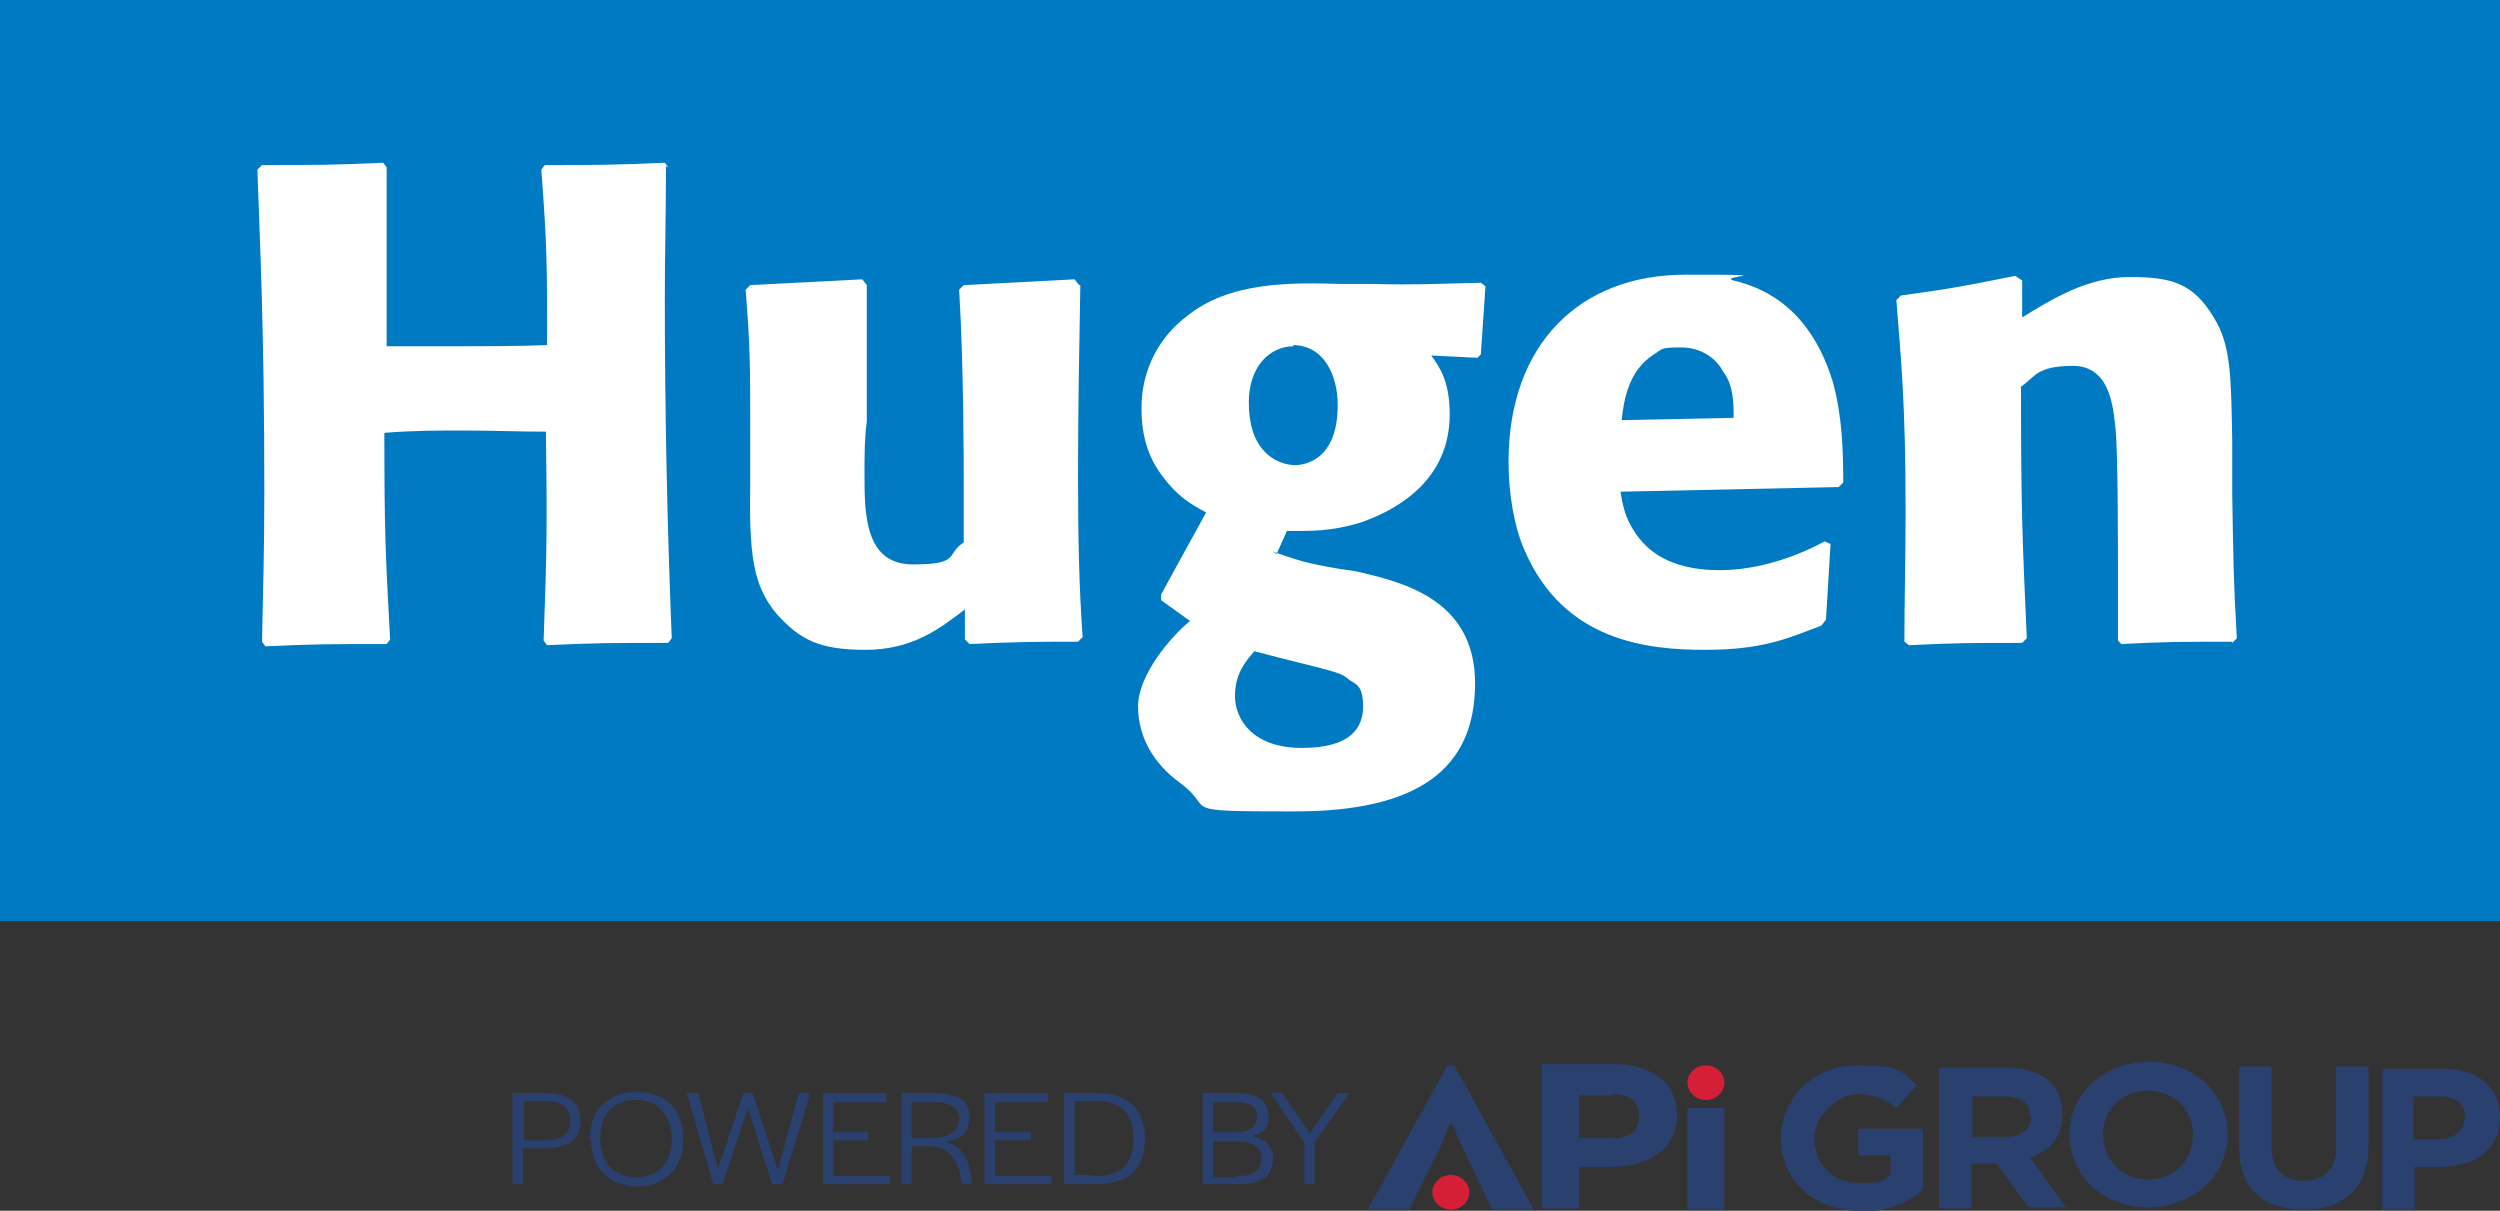 <svg data-name="Layer 1" xmlns="http://www.w3.org/2000/svg" xmlns:xlink="http://www.w3.org/1999/xlink" version="1.1" viewBox="0 0 216.6 104.9" preserveAspectRatio="xMinYMin">
  <rect x="0" y="0" width="216.6" height="104.9" fill="#333333" stroke="none"/>
  <defs>
    <style>
      .cls-1 {
        clip-path: url(#clippath);
      }

      .cls-2 {
        fill: none;
      }

      .cls-2, .cls-3, .cls-4, .cls-5, .cls-6 {
        stroke-width: 0px;
      }

      .cls-3 {
        fill: #d41f36;
      }

      .cls-4 {
        fill: #2a406f;
      }

      .cls-5 {
        fill: #007bc3;
      }

      .cls-6 {
        fill: #fff;
        fill-rule: evenodd;
      }
    </style>
    <clipPath id="clippath">
      <rect class="cls-2" width="216.6" height="104.9"/>
    </clipPath>
  </defs>
  <rect class="cls-5" y="0" width="216.6" height="79.8"/>
  <g class="cls-1">
    <path class="cls-6" d="M57.7,14.4c0,4.5-.1,7.3-.1,11.4,0,9.8.2,19.6.6,29.5l-.3.4c-5,0-6.2,0-10.5.2l-.3-.4c.3-8.3.3-10.2.2-18.1-2.3,0-4.7-.1-7-.1s-4.5,0-7,.2c0,8.5.1,10.6.5,17.9l-.3.4c-5.2,0-6.2,0-10.5.2l-.3-.4c.1-4.9.2-7.8.2-13.1,0-14.5-.4-21.7-.6-27.8l.4-.4c5.1,0,6,0,10.5-.2l.3.4v15.5c1.9,0,4,0,6.1,0s5.2,0,7.8-.1c0-6.9,0-8.6-.5-15.2l.3-.4c4.9,0,5.7,0,10.4-.2l.3.4Z"/>
    <path class="cls-6" d="M93.6,24.7c-.1,5.5-.2,11-.2,16.5s.1,9.8.4,14l-.4.4c-3.8,0-5.1,0-9.4.2l-.4-.4v-2.6c-2.1,1.6-4.5,3.5-8.6,3.5s-5.7-.9-7.7-3.1c-2.1-2.5-2.4-5.2-2.3-11.5v-4.1c0-5.9,0-7.6-.4-12.5l.4-.4,9.7-.5.4.5v11.8c-.2,1.5-.2,3-.2,4.5,0,3.5,0,7.9,4.2,7.9s2.8-.9,4.4-1.9c0-2.3,0-3.3,0-5s0-10.3-.4-16.9l.4-.4,9.6-.5.4.5Z"/>
    <path class="cls-6" d="M112.1,30c-2.2,0-3.9,1.9-3.9,4.8,0,.4,0,1.8.5,3,1,2.3,3,2.5,3.5,2.5.8,0,3.7-.4,3.7-5.2,0-2.6-1.2-5.2-3.9-5.2M108.7,56.4c-.7.8-1.7,1.9-1.7,3.9,0,2,1.5,4.5,5.8,4.5s5.3-1.8,5.3-3.6-.6-1.9-1.2-2.3c-.7-.6-.8-.6-6-1.9l-2.3-.6ZM110.3,47.8c2.3.8,2.9,1,5.8,1.5l1.4.2c3.8.9,10.3,2.3,10.3,9.7s-4.9,11.1-15.6,11.1-6.7-.1-10-2.5c-2.2-1.6-3.6-3.9-3.6-6.6s2.8-6,4.5-7.4l-2.5-1.8v-.5c1.3-2.4,2.2-4,3.9-7.1-1.5-.8-2.6-1.5-3.9-3.3-1.1-1.5-1.7-3.3-1.7-5.7,0-4.4,2.5-6.9,3.8-7.9,3.8-3.2,9.4-3,13.5-2.9h2.7c3.7.1,4.9,0,9.4-.1l.4.3-.4,5.9-.3.3-4-.2c.8,1.1,1.6,2.3,1.6,5.1,0,5.7-4.5,8.2-7.5,9.3-2.8.9-4.7.8-6.6.8l-.9,2Z"/>
    <path class="cls-6" d="M150.2,36.2c0-1.3,0-2.8-.9-4-.6-1.1-1.8-2.1-3.7-2.1s-1.6.2-2.3.6c-2.2,1.4-2.6,3.9-2.8,5.7l9.8-.2ZM158.6,47.1l-.4,6.6-.4.5c-3.1,1.2-5.2,2.1-10.1,2.1s-12.2-.7-15.6-8.6c-.9-2-1.4-4.9-1.4-7.7,0-10.1,6.1-16.2,15.3-16.2s2.7.1,4.2.5c2,.5,6.5,1.9,8.6,8.8.8,2.9.9,5.9.9,8.7l-.4.4-18.9.4c.2,1.2.4,2.3,1.3,3.6,1.4,2.1,3.8,3.2,7.3,3.2s6.9-1.3,9.1-2.5l.4.2Z"/>
    <path class="cls-6" d="M193.4,55.6c-4.7,0-5.7,0-9.6.2l-.3-.3c0-2,0-4,0-6s0-10.3-.2-12.2c-.2-2.1-.5-5.6-3.7-5.6s-3.3,1-4.5,1.8c0,10.5.1,12.8.5,21.8l-.4.4c-4.7,0-5.6,0-9.8.2l-.4-.3c0-3.7.1-7.5.1-11.3,0-9.5-.4-13.2-.8-18.3l.4-.4c4.4-.6,5.4-.8,9.9-1.7l.6.4v3.2c2.6-1.6,5.7-3.5,9.3-3.5s5.5.5,7.3,3.5c1.5,2.4,1.5,5.1,1.6,10.7v4.6c.1,5.7.1,7.4.4,12.5l-.4.4Z"/>
    <path class="cls-4" d="M145.3,96.6c0,2.9-2.4,4.5-5.7,4.5h-2.8v3.6h-3.2v-12.5h6.2c3.3,0,5.5,1.6,5.5,4.4M139.7,94.9h-2.9v3.7h2.9c1.5,0,2.3-.6,2.3-1.9s-.8-1.9-2.3-1.9"/>
    <polygon class="cls-4" points="125.6 97.4 124.7 99.6 122.1 104.8 118.5 104.8 125.4 92.3 126 92.3 132.9 104.8 129.3 104.8 126.8 99.6 125.8 97.4 125.6 97.4"/>
    <rect class="cls-4" x="146.2" y="96" width="3.2" height="8.8"/>
    <path class="cls-3" d="M149.4,93.8c0-.8-.7-1.5-1.6-1.5s-1.6.7-1.6,1.5.7,1.5,1.6,1.5,1.6-.7,1.6-1.5"/>
    <path class="cls-3" d="M127.3,103.3c0-.8-.7-1.5-1.6-1.5s-1.6.7-1.6,1.5.7,1.5,1.6,1.5,1.6-.7,1.6-1.5"/>
    <path class="cls-4" d="M161.1,104.9c-4,0-6.8-2.7-6.8-6.3h0c0-3.5,2.8-6.3,6.7-6.3s3.7.6,5.1,1.7l-1.8,2c-1-.8-1.9-1.2-3.4-1.2s-3.7,1.7-3.7,3.8h0c0,2.3,1.6,3.9,3.9,3.9s1.9-.2,2.7-.7v-1.7h-2.8v-2.3h5.6v5.3c-1.3,1.1-3.1,1.9-5.5,1.9"/>
    <path class="cls-4" d="M175.8,104.7l-2.8-3.9h-2.2v3.9h-2.8v-12.2h5.9c3,0,4.8,1.5,4.8,4h0c0,2-1.1,3.2-2.8,3.8l3.1,4.3h-3.3ZM175.9,96.7c0-1.1-.8-1.7-2.2-1.7h-2.8v3.5h2.9c1.4,0,2.2-.7,2.2-1.7h0Z"/>
    <path class="cls-4" d="M186.1,104.6c-4,0-6.8-2.8-6.8-6.3h0c0-3.5,2.9-6.3,6.9-6.3s6.8,2.8,6.8,6.3h0c0,3.5-2.9,6.3-6.9,6.3M190,98.3c0-2.1-1.6-3.8-3.9-3.8s-3.9,1.7-3.9,3.8h0c0,2.1,1.6,3.9,3.9,3.9s3.9-1.7,3.9-3.8h0Z"/>
    <path class="cls-4" d="M199.6,104.8c-3.5,0-5.6-1.8-5.6-5.4v-7h2.8v6.9c0,2,1,3,2.8,3s2.8-1,2.8-2.9v-7h2.8v6.9c0,3.7-2.2,5.5-5.6,5.5"/>
    <path class="cls-4" d="M211.3,101.1h-2.1v3.7h-2.8v-12.2h5.3c3.1,0,4.9,1.7,4.9,4.2h0c0,2.9-2.3,4.3-5.2,4.3M213.6,96.8c0-1.2-.9-1.8-2.3-1.8h-2.2v3.7h2.2c1.4,0,2.2-.8,2.2-1.8h0Z"/>
    <path class="cls-4" d="M44.5,94.7h2.5c2.2,0,3.3.7,3.3,2.4s-1.1,2.4-3.4,2.4h-1.6v3.1h-.9v-7.9ZM47,98.8c1.7,0,2.4-.5,2.4-1.7s-.7-1.7-2.4-1.7h-1.6v3.4h1.6Z"/>
    <path class="cls-4" d="M51.1,98.7c0-2.5,1.6-4.1,4.1-4.1s4,1.6,4,4.1-1.6,4.1-4,4.1-4-1.6-4-4.1M58.2,98.7h0c0-2.1-1.2-3.4-3.1-3.4s-3.1,1.2-3.1,3.3h0c0,2.1,1.2,3.4,3.1,3.4s3.1-1.2,3.1-3.3"/>
    <polygon class="cls-4" points="59.5 94.7 60.5 94.7 62.2 101.3 64.4 94.7 65.2 94.7 67.4 101.4 69.2 94.7 70.2 94.7 67.8 102.6 66.9 102.6 64.8 96 62.6 102.6 61.8 102.6 59.5 94.7"/>
    <polygon class="cls-4" points="71.3 94.7 76.8 94.7 76.8 95.5 72.2 95.5 72.2 98.1 75.2 98.1 75.2 98.8 72.2 98.8 72.2 101.9 77.1 101.9 77.1 102.6 71.3 102.6 71.3 94.7"/>
    <path class="cls-4" d="M78.1,94.7h2.8c2.1,0,3.1.7,3.1,2s-.6,2-2.1,2.2c1.5.4,2.1,1.6,2.3,3.4v.3s-.9,0-.9,0v-.2c-.3-1.8-.9-3.1-2.9-3.1h-1.4v3.3h-.9v-7.9ZM80.7,98.6c1.7,0,2.4-.8,2.4-1.7s-.7-1.4-2.1-1.4h-2v3.1h1.7Z"/>
    <polygon class="cls-4" points="85.3 94.7 90.8 94.7 90.8 95.5 86.2 95.5 86.2 98.1 89.3 98.1 89.3 98.8 86.2 98.8 86.2 101.9 91.1 101.9 91.1 102.6 85.3 102.6 85.3 94.7"/>
    <path class="cls-4" d="M92.2,94.7h2.7c2.8,0,4.3,1.3,4.3,4s-1.5,3.9-4.4,3.9h-2.6v-7.9ZM94.8,101.9c2.3,0,3.4-1,3.4-3.2h0c0-2.3-1.1-3.3-3.3-3.3h-1.8v6.4h1.7Z"/>
    <path class="cls-4" d="M104.2,94.7h2.9c1.8,0,2.8.7,2.8,2s-.5,1.4-1.4,1.7c1.2.3,1.8.9,1.8,2,0,1.5-1,2.2-3,2.2h-3.1v-7.9ZM106.8,98.1c1.4,0,2.1-.4,2.1-1.3,0-.9-.5-1.3-1.8-1.3h-2v2.6h1.7ZM107.2,101.9c1.4,0,2.1-.5,2.1-1.5,0-1-.7-1.5-2.2-1.5h-2v3.1h2.1Z"/>
    <polygon class="cls-4" points="113 99 110.1 94.7 111.1 94.7 113.5 98.2 115.9 94.7 116.9 94.7 113.9 99 113.9 102.6 113 102.6 113 99"/>
  </g>
</svg>
